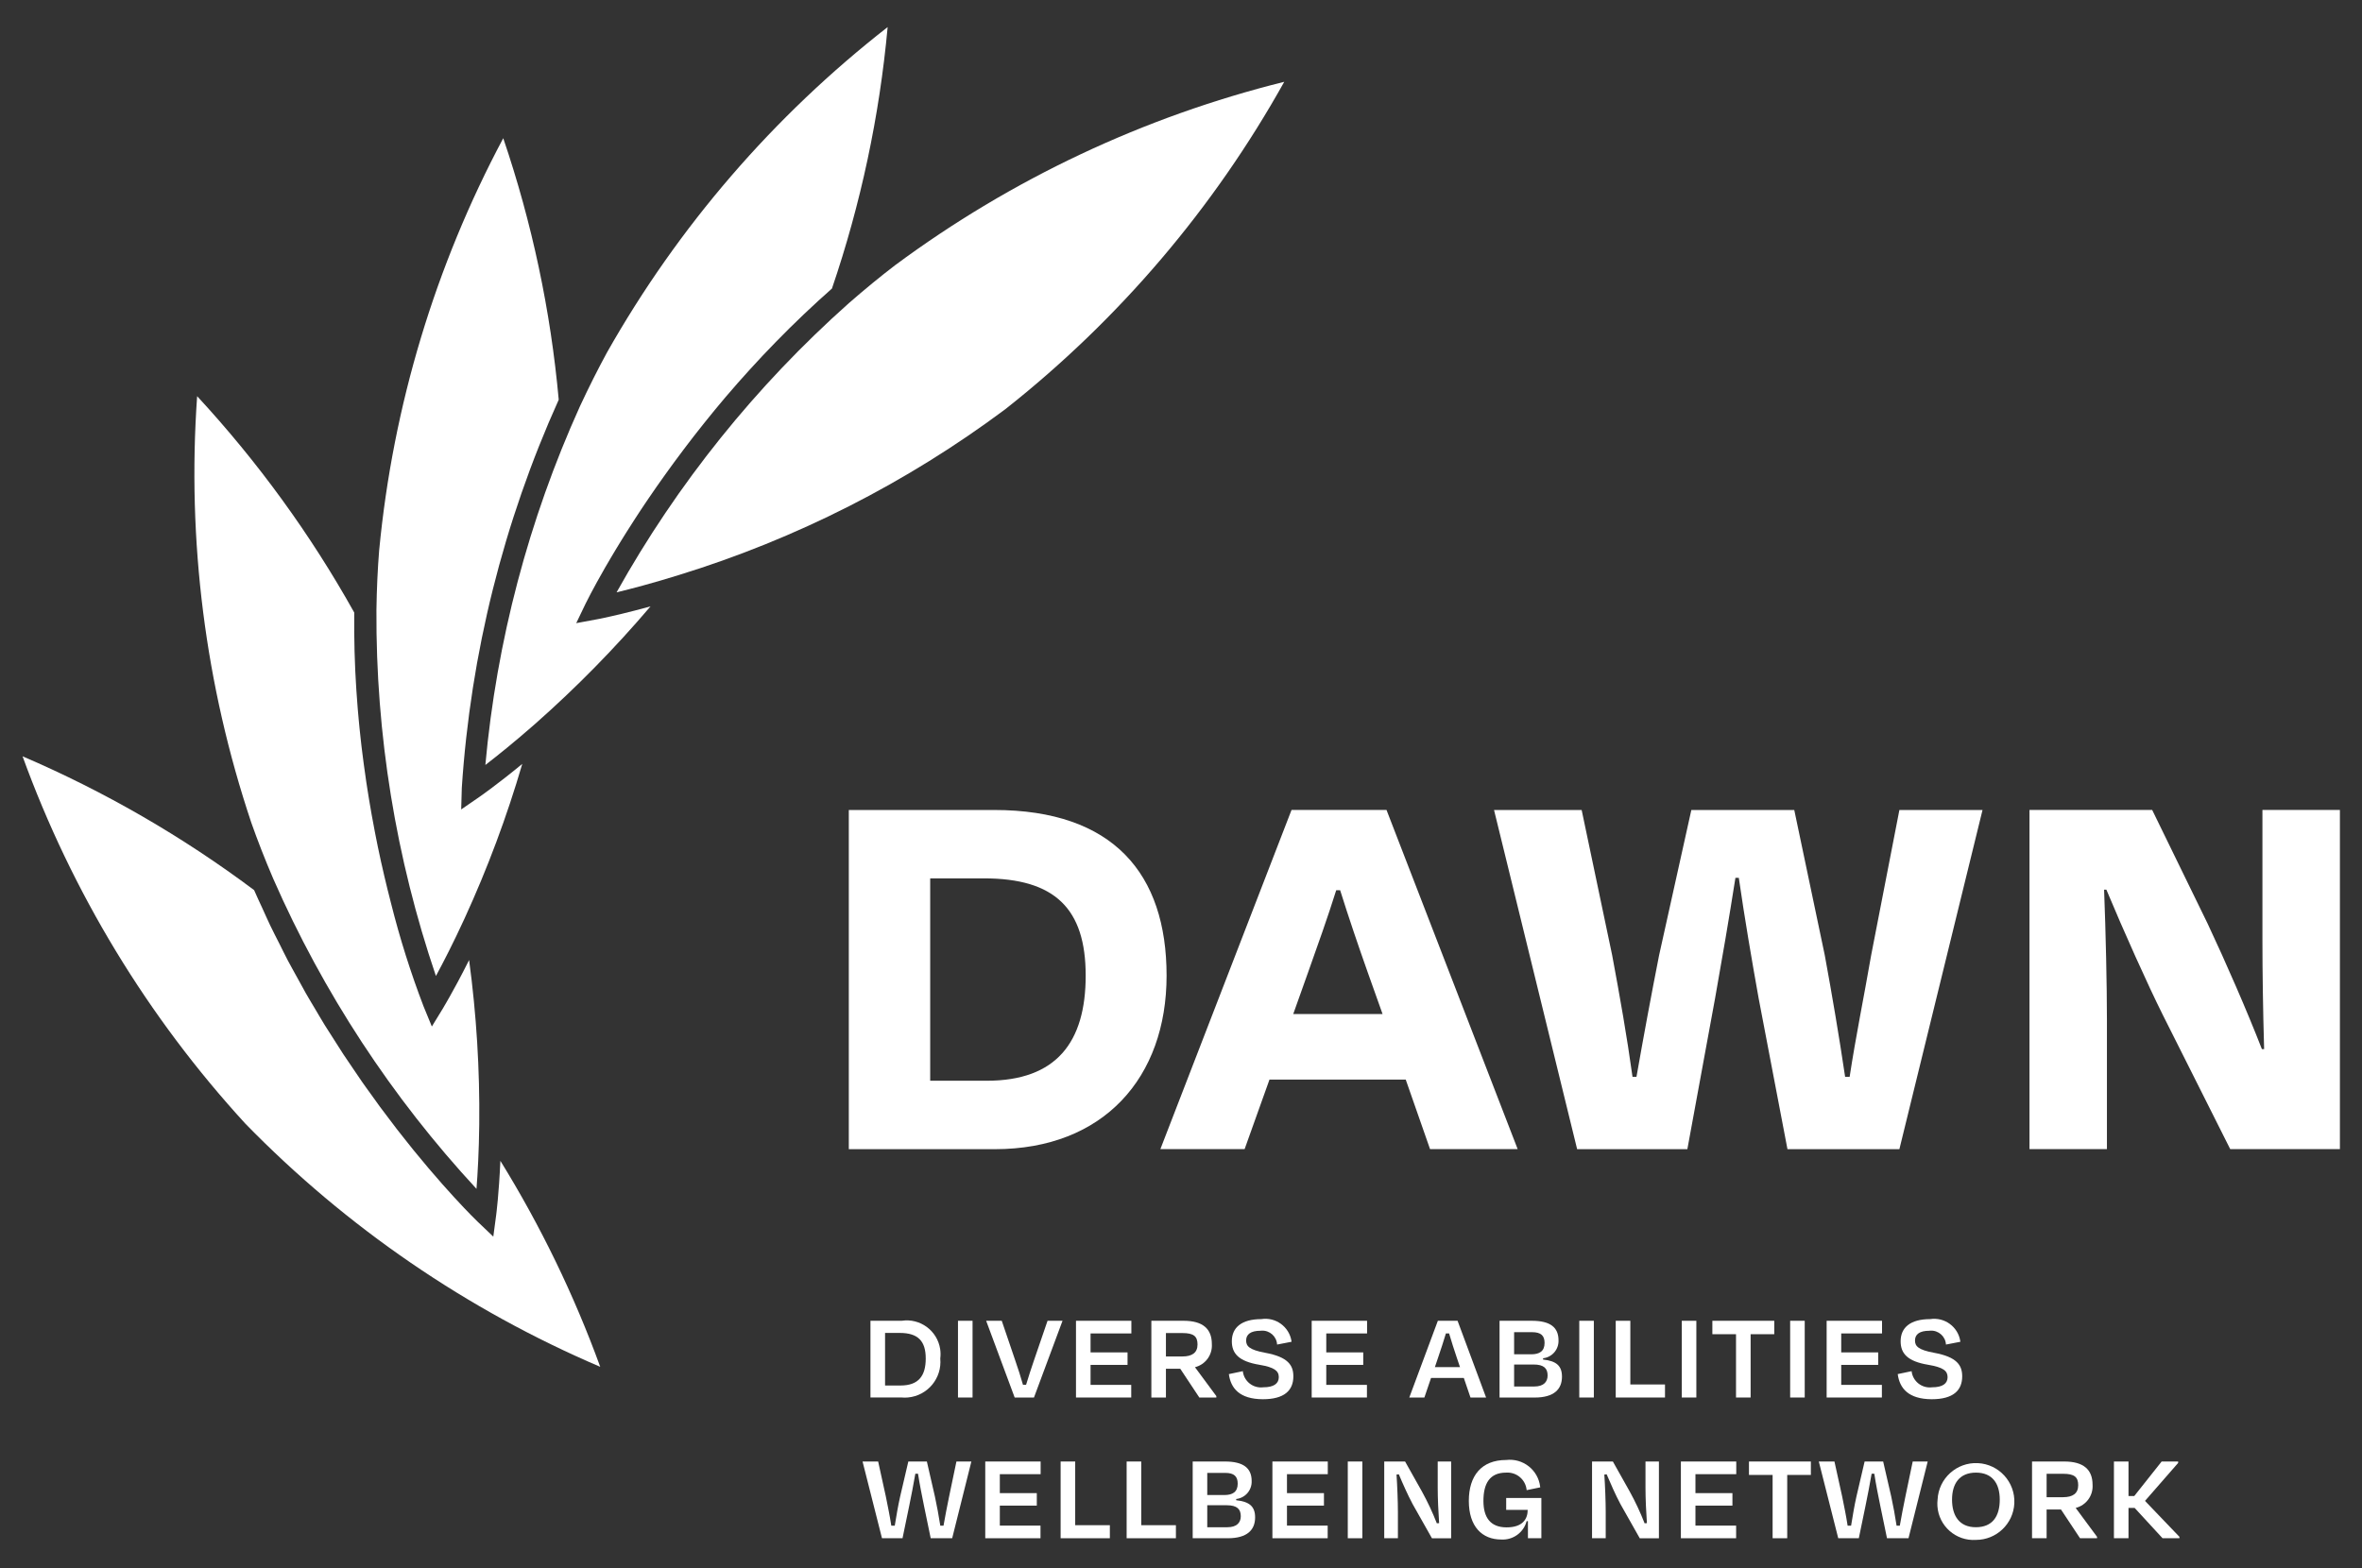 <?xml version="1.0" encoding="UTF-8"?>
<svg id="Layer_1" data-name="Layer 1" xmlns="http://www.w3.org/2000/svg" viewBox="0 0 684.13 454.34">
  <rect x="0" y="0" width="684.13" height="454.34" fill="#333333" stroke="none"/>
  <defs>
    <style>
      .cls-1 {
        fill: #fff;
      }
    </style>
  </defs>
  <g id="Inverse">
    <g id="Monochrome">
      <path class="cls-1" d="M256.35,386.16v15.23h4.48c5.23,0,7.3-2.81,7.3-7.82s-2.18-7.41-7.52-7.41h-4.26ZM252.12,382.64h9.03c5.34-.82,10.34,2.85,11.16,8.2.14.9.15,1.82.03,2.73.54,5.7-3.65,10.76-9.35,11.29-.61.06-1.23.06-1.84,0h-9.03v-22.23Z"/>
      <rect class="cls-1" x="277.47" y="382.64" width="4.22" height="22.23"/>
      <path class="cls-1" d="M293.89,404.87l-8.26-22.23h4.52l3.93,11.56c.78,2.26,1.6,4.78,2.22,7h.89c.67-2.23,1.48-4.74,2.26-7l3.96-11.56h4.34l-8.27,22.23h-5.59Z"/>
      <polygon class="cls-1" points="311.65 382.64 327.69 382.64 327.69 386.31 315.87 386.31 315.87 391.8 326.58 391.8 326.58 395.42 315.87 395.42 315.87 401.21 327.65 401.21 327.65 404.87 311.65 404.87 311.65 382.64"/>
      <g>
        <path class="cls-1" d="M337.7,386.2v6.78h4.74c2.89,0,4.41-1.11,4.41-3.48s-1.15-3.3-4.33-3.3h-4.82ZM341.85,396.54h-4.15v8.33h-4.22v-22.23h9.34c5.55,0,8.18,2.33,8.18,6.74.21,3.13-1.85,5.95-4.89,6.71l6.19,8.37v.41h-4.93l-5.52-8.33Z"/>
        <path class="cls-1" d="M355.93,398.09l4.04-.85c.32,2.9,2.93,5,5.84,4.68.03,0,.06,0,.09-.01,3.08,0,4.49-1.11,4.49-2.93s-1.23-2.85-5.6-3.59c-6.07-1-8-3.33-8-6.82,0-3.96,2.82-6.41,8.52-6.41,4.18-.66,8.1,2.2,8.76,6.38,0,.06.02.12.02.18l-4.19.81c-.13-2.36-2.15-4.16-4.51-4.03-.1,0-.21.02-.31.03-2.82,0-4.15,1.04-4.15,2.82,0,1.59.85,2.71,5.53,3.56,6.63,1.22,8.15,3.63,8.15,6.82,0,4.08-2.6,6.64-8.86,6.64-6.7-.04-9.26-3.15-9.82-7.26"/>
      </g>
      <polygon class="cls-1" points="379.92 382.64 395.96 382.64 395.96 386.31 384.14 386.31 384.14 391.8 394.85 391.8 394.85 395.42 384.14 395.42 384.14 401.21 395.92 401.21 395.92 404.87 379.92 404.87 379.92 382.64"/>
      <g>
        <path class="cls-1" d="M415.61,396.06h7.26l-.93-2.75c-.78-2.26-1.56-4.78-2.22-7h-.93c-.67,2.22-1.48,4.74-2.26,7l-.93,2.75ZM423.98,399.2h-9.49l-1.93,5.67h-4.37l8.27-22.23h5.71l8.26,22.23h-4.52l-1.93-5.67Z"/>
        <path class="cls-1" d="M438.55,395.31v6.37h5.85c2.63,0,3.85-1.3,3.85-3.18,0-2.04-1.04-3.19-4.08-3.19h-5.63ZM438.55,385.94v6.41h5c2.34,0,3.82-.89,3.82-3.29,0-2.11-1.03-3.12-3.63-3.12h-5.19ZM434.33,382.64h9.34c5.33,0,7.74,1.89,7.74,5.67.09,2.64-1.86,4.9-4.48,5.19v.37c3.85.41,5.48,1.82,5.48,4.97,0,3.59-2.26,6.04-7.89,6.04h-10.19v-22.23Z"/>
      </g>
      <rect class="cls-1" x="457.42" y="382.64" width="4.22" height="22.23"/>
      <polygon class="cls-1" points="472.21 401.09 482.25 401.09 482.25 404.87 467.98 404.87 467.98 382.64 472.21 382.64 472.21 401.09"/>
      <rect class="cls-1" x="487.11" y="382.64" width="4.22" height="22.23"/>
      <polygon class="cls-1" points="495.97 382.64 513.9 382.64 513.9 386.53 507.05 386.53 507.05 404.87 502.82 404.87 502.82 386.53 495.97 386.53 495.97 382.64"/>
      <rect class="cls-1" x="518.5" y="382.64" width="4.22" height="22.23"/>
      <polygon class="cls-1" points="529.07 382.64 545.11 382.64 545.11 386.31 533.29 386.31 533.29 391.8 544 391.8 544 395.42 533.29 395.42 533.29 401.21 545.07 401.21 545.07 404.87 529.07 404.87 529.07 382.64"/>
      <g>
        <path class="cls-1" d="M549.64,398.09l4.04-.85c.32,2.91,2.94,5,5.85,4.68.03,0,.05,0,.09-.01,3.07,0,4.48-1.11,4.48-2.93s-1.22-2.85-5.6-3.59c-6.08-1-8-3.33-8-6.82,0-3.96,2.82-6.41,8.53-6.41,4.18-.65,8.1,2.2,8.75,6.38.01.06.02.12.03.18l-4.18.81c-.13-2.36-2.16-4.16-4.52-4.03-.1,0-.2.02-.3.03-2.82,0-4.15,1.04-4.15,2.82,0,1.59.85,2.71,5.52,3.56,6.64,1.22,8.15,3.63,8.15,6.82,0,4.08-2.59,6.64-8.85,6.64-6.71-.04-9.27-3.15-9.82-7.26"/>
        <path class="cls-1" d="M261.42,445.64h-5.96l-5.63-22.23h4.52l2.22,10.11c.59,2.93,1.15,5.63,1.59,8.49h1c.48-2.93.93-5.63,1.56-8.45l2.37-10.15h5.37l2.33,10.15c.59,2.78,1.11,5.52,1.56,8.45h.93c.48-2.82,1.04-5.56,1.63-8.49l2.11-10.11h4.33l-5.56,22.23h-6.22l-1.93-9.34c-.55-2.74-1.29-6.34-1.74-9.34h-.78c-.52,3-1.22,6.64-1.78,9.34l-1.93,9.34Z"/>
      </g>
      <polygon class="cls-1" points="285.37 423.41 301.41 423.41 301.41 427.08 289.59 427.08 289.59 432.57 300.3 432.57 300.3 436.19 289.59 436.19 289.59 441.98 301.37 441.98 301.37 445.64 285.37 445.64 285.37 423.41"/>
      <polygon class="cls-1" points="311.42 441.86 321.46 441.86 321.46 445.64 307.2 445.64 307.2 423.41 311.42 423.41 311.42 441.86"/>
      <polygon class="cls-1" points="330.55 441.86 340.59 441.86 340.59 445.64 326.32 445.64 326.32 423.41 330.55 423.41 330.55 441.86"/>
      <path class="cls-1" d="M349.67,436.08v6.37h5.85c2.64,0,3.86-1.3,3.86-3.18,0-2.04-1.04-3.19-4.08-3.19h-5.63ZM349.67,426.71v6.41h5c2.33,0,3.82-.89,3.82-3.29,0-2.11-1.04-3.12-3.63-3.12h-5.19ZM345.45,423.41h9.34c5.33,0,7.74,1.89,7.74,5.67.09,2.64-1.86,4.9-4.48,5.19v.36c3.86.41,5.48,1.82,5.48,4.97,0,3.59-2.26,6.04-7.89,6.04h-10.19v-22.23Z"/>
      <polygon class="cls-1" points="368.54 423.41 384.58 423.41 384.58 427.08 372.76 427.08 372.76 432.57 383.47 432.57 383.47 436.19 372.76 436.19 372.76 441.98 384.55 441.98 384.55 445.64 368.54 445.64 368.54 423.41"/>
      <rect class="cls-1" x="390.37" y="423.41" width="4.22" height="22.23"/>
      <g>
        <path class="cls-1" d="M409.05,435.53c-1.22-2.26-2.78-5.74-3.89-8.41l-.67.07c.22,3.23.4,7.9.4,10.82v7.63h-3.96v-22.23h6.04l4.89,8.71c1.63,2.96,3.07,6.04,4.3,9.19l.67-.04c-.22-3.15-.41-7.22-.41-10.15v-7.7h3.89v22.23h-5.56l-5.71-10.11Z"/>
        <path class="cls-1" d="M425.43,434.82c0-7.26,3.64-11.85,10.82-11.85,4.85-.58,9.26,2.88,9.84,7.73,0,.07.02.13.02.2l-3.93.81c-.27-3.04-2.92-5.29-5.96-5.08-4.74,0-6.56,3.15-6.56,8.19,0,4.74,1.96,7.67,6.71,7.67s6.11-2.52,6.11-5.07h-6.23v-3.45h10.19v11.67h-3.89v-4.96h-.37c-.87,3.31-3.96,5.54-7.37,5.33-5.52,0-9.38-3.74-9.38-11.19"/>
        <path class="cls-1" d="M469.24,435.53c-1.22-2.26-2.77-5.74-3.89-8.41l-.67.07c.22,3.23.4,7.9.4,10.82v7.63h-3.96v-22.23h6.03l4.89,8.71c1.63,2.96,3.07,6.04,4.3,9.19l.67-.04c-.23-3.15-.41-7.22-.41-10.15v-7.7h3.89v22.23h-5.55l-5.71-10.11Z"/>
      </g>
      <polygon class="cls-1" points="486.85 423.41 502.89 423.41 502.89 427.08 491.07 427.08 491.07 432.57 501.78 432.57 501.78 436.19 491.07 436.19 491.07 441.98 502.85 441.98 502.85 445.64 486.85 445.64 486.85 423.41"/>
      <polygon class="cls-1" points="506.57 423.41 524.5 423.41 524.5 427.3 517.65 427.3 517.65 445.64 513.42 445.64 513.42 427.3 506.57 427.3 506.57 423.41"/>
      <g>
        <path class="cls-1" d="M538.4,445.64h-5.97l-5.63-22.23h4.53l2.23,10.11c.59,2.93,1.15,5.63,1.59,8.49h1c.48-2.93.92-5.63,1.55-8.45l2.37-10.15h5.37l2.34,10.15c.59,2.78,1.11,5.52,1.55,8.45h.93c.48-2.82,1.04-5.56,1.63-8.49l2.11-10.11h4.34l-5.56,22.23h-6.23l-1.93-9.34c-.56-2.74-1.3-6.34-1.74-9.34h-.78c-.52,3-1.22,6.64-1.78,9.34l-1.93,9.34Z"/>
        <path class="cls-1" d="M579.21,434.45c0-4.67-2.15-7.82-6.89-7.82s-6.93,3.15-6.93,7.82,2.11,8,6.89,8c4.82,0,6.93-3.15,6.93-8ZM561.2,434.45c.3-6.14,5.52-10.87,11.66-10.57,6.14.3,10.87,5.52,10.57,11.66-.29,5.93-5.18,10.58-11.12,10.58-5.79.38-10.78-4.01-11.16-9.8-.04-.63-.02-1.25.05-1.87"/>
        <path class="cls-1" d="M592.78,426.97v6.78h4.74c2.89,0,4.41-1.11,4.41-3.48s-1.15-3.3-4.33-3.3h-4.82ZM596.93,437.31h-4.15v8.33h-4.22v-22.23h9.34c5.55,0,8.19,2.33,8.19,6.74.21,3.13-1.85,5.95-4.89,6.71l6.19,8.37v.41h-4.93l-5.52-8.33Z"/>
      </g>
      <polygon class="cls-1" points="618.28 436.86 616.5 436.86 616.5 445.64 612.28 445.64 612.28 423.41 616.5 423.41 616.5 433.41 618.17 433.41 626.1 423.41 630.88 423.41 630.88 423.82 621.28 434.82 631.25 445.23 631.25 445.64 626.36 445.64 618.28 436.86"/>
      <g>
        <path class="cls-1" d="M109.83,159.28c-.45,5.63-.71,11.32-.8,17.42-.21,36.06,5.62,71.91,17.23,106.05,2.11-3.89,5.04-9.57,8.32-16.72,6.64-14.48,12.22-29.43,16.69-44.72-7.5,6.17-12.24,9.44-12.5,9.62l-5.19,3.57.18-6.3c2.56-38.84,12.06-76.91,28.07-112.4-2.33-25.8-7.73-51.23-16.07-75.76-19.71,36.99-31.92,77.51-35.92,119.23"/>
        <path class="cls-1" d="M269.42,254.47v58.63h16.38c20.14,0,28.66-11.13,28.66-30.46s-8.84-28.17-29.48-28.17h-15.56ZM245.85,234.66h42.09c34.56,0,49.95,18.51,49.95,47.99s-18.18,50.28-49.79,50.28h-42.25v-98.26Z"/>
        <path class="cls-1" d="M374.57,293.78h25.88l-4.26-11.96c-2.78-7.86-5.57-16.05-8.03-23.91h-1.14c-2.46,7.86-5.4,16.05-8.19,23.91l-4.26,11.96ZM407.16,312.77h-39.47l-7.2,20.14h-24.4l37.99-98.26h27.51l37.99,98.26h-25.38l-7.04-20.14Z"/>
        <path class="cls-1" d="M488.73,332.92h-31.93l-24.07-98.26h25.38l8.84,42.09c2.29,12.28,4.26,23.42,5.89,35.21h1.15c2.13-12.12,4.26-23.58,6.55-35.21l9.34-42.09h29.81l8.84,42.09c2.13,11.63,4.09,23.09,5.89,35.21h1.31c1.8-11.79,4.1-22.93,6.23-35.21l8.18-42.09h24.08l-24.08,98.26h-32.42l-8.35-43.72c-1.97-10.98-4.09-23.42-5.74-34.88h-.98c-1.8,11.46-3.93,23.91-5.89,34.88l-8.03,43.72Z"/>
        <path class="cls-1" d="M626.47,294.1c-4.42-8.84-11.47-24.57-16.38-36.36h-.66c.49,12.61.82,27.84.82,37.5v37.67h-22.43v-98.26h35.54l16.05,32.92c5.24,11.14,11.46,25.39,15.72,36.36h.65c-.33-11.46-.49-22.6-.49-31.45v-37.83h22.44v98.26h-31.77l-19.49-38.81Z"/>
        <path class="cls-1" d="M178.57,171.61c4.29-1.04,10.48-2.66,17.99-5,34.08-10.49,66.1-26.76,94.67-48.1,32.9-25.98,60.33-58.2,80.74-94.81-40.68,10.11-78.96,28.14-112.65,53.09-4.43,3.39-8.83,7-13.46,11.04-26.95,23.98-49.69,52.29-67.28,83.78"/>
        <path class="cls-1" d="M257.12,7.83c-33.06,25.78-60.7,57.83-81.33,94.32h0c-2.67,4.91-5.23,10.01-7.82,15.57-14.86,32.87-24.12,67.98-27.39,103.9,3.5-2.69,8.49-6.7,14.4-11.89,11.94-10.54,23.12-21.92,33.44-34.06-6.56,1.81-11.24,2.86-13.6,3.36l-.18.04c-.37.08-.67.14-.9.19l-.23.04-.41.08-6.2,1.15,2.73-5.68c.07-.14,1.98-4.06,5.7-10.53l.13-.22c.41-.71.85-1.46,1.31-2.23l.03-.06c.38-.64.78-1.31,1.18-1.98.11-.18.2-.34.31-.52.38-.64.79-1.3,1.2-1.97.15-.23.28-.45.42-.69.35-.56.72-1.16,1.09-1.75.23-.37.45-.73.69-1.1.35-.54.71-1.11,1.07-1.67.27-.43.54-.85.82-1.29.35-.55.73-1.11,1.09-1.68.32-.48.63-.96.95-1.45.33-.49.67-1,1.01-1.51.39-.58.77-1.16,1.18-1.75.31-.47.65-.94.97-1.41.45-.65.89-1.3,1.35-1.96.31-.44.63-.89.94-1.33.51-.72,1.01-1.43,1.53-2.16.28-.39.58-.79.86-1.19.57-.79,1.14-1.58,1.73-2.39.3-.4.61-.81.91-1.22.6-.81,1.2-1.62,1.82-2.44.31-.4.62-.82.93-1.23.64-.84,1.28-1.68,1.95-2.54.29-.38.6-.76.89-1.14.69-.89,1.39-1.77,2.11-2.67.32-.4.66-.81.98-1.22.71-.88,1.42-1.76,2.15-2.65.34-.41.69-.82,1.03-1.24.75-.89,1.49-1.79,2.26-2.7.33-.38.67-.77,1-1.15.8-.93,1.6-1.86,2.42-2.8.34-.38.69-.77,1.03-1.15.84-.94,1.67-1.88,2.53-2.82.35-.38.71-.77,1.07-1.16.87-.95,1.74-1.89,2.63-2.84.37-.39.75-.79,1.13-1.18.89-.94,1.78-1.87,2.7-2.81.38-.4.78-.79,1.17-1.18.93-.94,1.85-1.88,2.8-2.82.4-.4.81-.79,1.22-1.18.95-.93,1.91-1.86,2.88-2.79.42-.4.85-.8,1.28-1.2.98-.92,1.96-1.84,2.96-2.76.43-.39.87-.78,1.31-1.17.87-.79,1.74-1.58,2.62-2.36,8.36-24.52,13.77-49.95,16.13-75.75"/>
        <path class="cls-1" d="M102.6,182.84c0-.8,0-1.6,0-2.4,0-1,0-1.98,0-2.98-12.63-22.62-27.91-43.66-45.5-62.68-2.96,41.81,2.37,83.8,15.68,123.54,1.84,5.22,3.91,10.53,6.35,16.23,14.48,33.03,34.38,63.41,58.88,89.87.34-4.4.71-10.79.8-18.65.17-15.93-.81-31.85-2.94-47.64-2.43,4.86-4.41,8.49-5.74,10.83l-.03.04c-.31.56-.58,1.04-.82,1.44l-.14.24c-.17.29-.31.52-.42.72l-.15.26c-.11.19-.18.31-.2.35l-3.29,5.38-2.4-5.84c-3.73-9.74-6.87-19.7-9.41-29.82l-.03-.11c-.29-1.13-.58-2.28-.87-3.46l-.09-.33c-.26-1.06-.52-2.16-.78-3.25-.06-.25-.12-.49-.18-.74-.24-1.05-.49-2.13-.73-3.21-.07-.31-.14-.62-.22-.94-.22-1-.44-2.02-.65-3.04-.09-.44-.18-.86-.28-1.31-.2-.95-.39-1.93-.58-2.9-.1-.53-.21-1.05-.31-1.58-.18-.92-.35-1.85-.52-2.79-.12-.62-.24-1.23-.35-1.86-.16-.9-.32-1.82-.47-2.73-.12-.69-.24-1.36-.35-2.06-.14-.85-.27-1.71-.41-2.57-.12-.79-.25-1.58-.37-2.38-.12-.82-.24-1.66-.35-2.49-.12-.85-.25-1.69-.36-2.55-.11-.85-.22-1.71-.33-2.56-.11-.87-.22-1.74-.33-2.62-.1-.84-.19-1.68-.28-2.52-.1-.93-.21-1.86-.3-2.8-.08-.8-.15-1.6-.23-2.4-.09-1.01-.19-2.01-.27-3.03-.07-.78-.12-1.57-.18-2.36-.08-1.05-.16-2.1-.23-3.16-.05-.78-.09-1.58-.14-2.37-.06-1.08-.13-2.16-.18-3.25-.04-.79-.06-1.58-.09-2.38-.04-1.11-.09-2.22-.12-3.34-.02-.78-.03-1.58-.04-2.37-.02-1.14-.05-2.27-.06-3.42"/>
        <path class="cls-1" d="M6.53,219.1c14.3,39.4,36.25,75.59,64.58,106.48,29.27,30.01,64.19,53.93,102.74,70.4-7.58-20.83-17.27-40.82-28.92-59.68-.43,9.7-1.18,15.4-1.22,15.72l-.83,6.24-4.55-4.34c-.1-.09-2.67-2.57-6.85-7.13l-.02-.02c-1.04-1.13-2.16-2.38-3.38-3.76-.26-.29-.56-.65-.82-.95-1-1.14-2.01-2.3-3.11-3.59-.42-.5-.89-1.07-1.32-1.59-1-1.19-1.99-2.37-3.05-3.67-.58-.72-1.22-1.53-1.82-2.29-.96-1.21-1.91-2.38-2.91-3.67-.73-.94-1.49-1.97-2.24-2.96-.93-1.22-1.84-2.39-2.78-3.68-.82-1.11-1.66-2.31-2.49-3.47-.91-1.27-1.82-2.49-2.74-3.82-.87-1.25-1.76-2.59-2.64-3.89-.91-1.34-1.81-2.63-2.72-4.02-.9-1.37-1.8-2.82-2.7-4.23-.91-1.42-1.81-2.8-2.72-4.27-.89-1.44-1.76-2.96-2.65-4.45-.91-1.54-1.84-3.04-2.74-4.63-.86-1.51-1.7-3.09-2.55-4.63-.91-1.66-1.83-3.28-2.73-4.98-.82-1.55-1.6-3.18-2.4-4.77-.9-1.78-1.81-3.53-2.69-5.36-.76-1.59-1.48-3.24-2.22-4.86-.82-1.78-1.65-3.53-2.44-5.36-20.74-15.53-43.25-28.54-67.06-38.76"/>
      </g>
    </g>
  </g>
</svg>